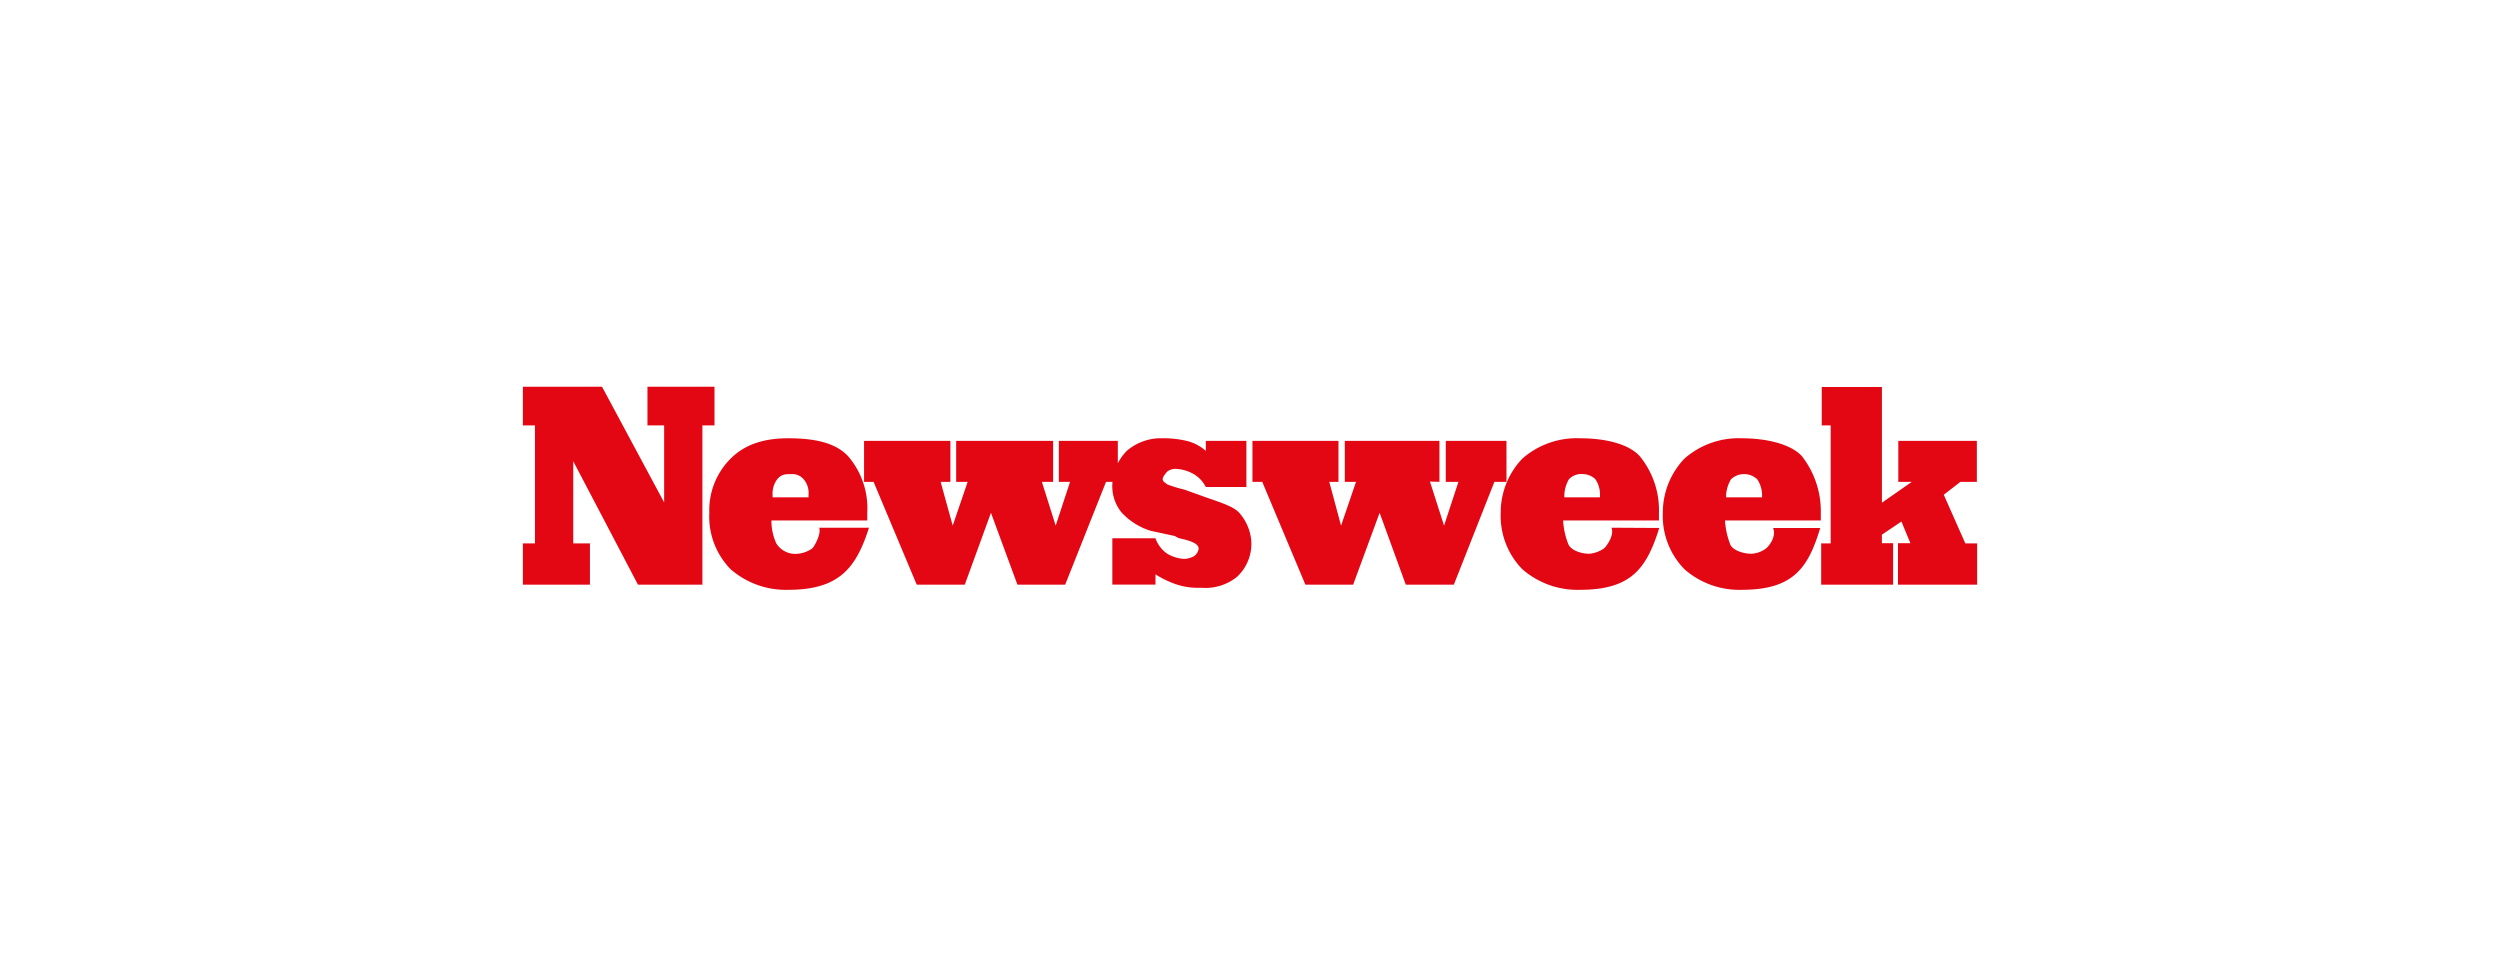 <svg id="Ebene_1" data-name="Ebene 1" xmlns="http://www.w3.org/2000/svg" viewBox="0 0 320 125"><defs><style>.cls-1{fill:#e30613;fill-rule:evenodd;}</style></defs><title>Newsweek</title><path class="cls-1" d="M240.881,68.437v1.089h1.436v5.311h-9.206V69.559h1.216V54.451h-1.142V49.536h7.7V64.347l3.829-2.672h-1.73V56.43h10.053v5.245h-2.1l-2.136,1.65,2.762,6.234h1.509v5.278H242.943V69.526h1.584l-1.142-2.771-2.5,1.682Zm-13.935-.857h6.04c-1.547,5.212-3.536,7.917-10.053,7.917a10.638,10.638,0,0,1-7.328-2.639,9.75,9.75,0,0,1-2.762-7.224,10,10,0,0,1,2.762-6.927,10.461,10.461,0,0,1,7.328-2.607c3.388,0,6.371.825,7.7,2.277a11.449,11.449,0,0,1,2.43,7.257v.989H220.8a9.972,9.972,0,0,0,.626,2.936c.184.759,1.51,1.32,2.762,1.32a3.38,3.38,0,0,0,1.841-.66c.369-.264,1.4-1.55.92-2.639Zm-6-3.925h4.6v-.33a3.63,3.63,0,0,0-.625-1.979,2.449,2.449,0,0,0-3.352,0,4.507,4.507,0,0,0-.625,1.979v.33Zm-8.562,3.925c-1.621,5.212-3.609,7.917-10.163,7.917a10.733,10.733,0,0,1-7.365-2.639,9.75,9.75,0,0,1-2.762-7.224,9.96,9.96,0,0,1,2.762-6.927A10.537,10.537,0,0,1,202.22,56.1c3.387,0,6.259.759,7.658,2.277a10.917,10.917,0,0,1,2.468,7.257v.989H200.083a9.335,9.335,0,0,0,.626,2.936c.258.792,1.511,1.32,2.725,1.32a3.8,3.8,0,0,0,1.842-.66c.294-.2,1.4-1.683.993-2.672l6.114.033Zm-12.152-3.925H204.8v-.33a3.484,3.484,0,0,0-.588-1.979,2.316,2.316,0,0,0-1.547-.66,2.182,2.182,0,0,0-1.841.66,4.341,4.341,0,0,0-.589,1.979v.33ZM167.09,74.837l-5.524-13.162h-1.252V56.43h11.01v5.245h-1.178l1.51,5.608,1.915-5.608h-1.436V56.43H184.25v5.245l-1.216-.033,1.805,5.641,1.841-5.608h-1.621V56.43h7.77v5.245h-1.546l-5.192,13.162h-6.149l-3.351-9.2-3.388,9.2ZM142.418,61.675h-.846l-5.23,13.162H130.23l-3.388-9.2-3.351,9.2h-6.149l-5.524-13.162H110.6V56.43H121.65v5.245H120.4l1.547,5.608,1.915-5.608h-1.473V56.43H134.8v5.245H133.36l1.767,5.608,1.842-5.608h-1.437V56.43h7.549V59.3a6.571,6.571,0,0,1,1.142-1.583,6.674,6.674,0,0,1,4.6-1.617,12.8,12.8,0,0,1,3.056.33,5.686,5.686,0,0,1,2.467,1.287V56.43h5.192v5.906h-5.192a4.077,4.077,0,0,0-1.546-1.65,5.018,5.018,0,0,0-2.136-.66,1.752,1.752,0,0,0-1.252.329c-.148.166-.589.661-.589.991s.441.494.589.659a17.163,17.163,0,0,0,2.173.66l2.761.99c1.657.593,3.5,1.121,4.272,1.979a6.193,6.193,0,0,1,1.546,3.595,5.765,5.765,0,0,1-1.841,4.618,6.425,6.425,0,0,1-4.566,1.386,8.954,8.954,0,0,1-3.093-.4,12.609,12.609,0,0,1-2.762-1.319v1.319h-5.523V68.9h5.523a3.99,3.99,0,0,0,1.51,1.979,4.775,4.775,0,0,0,2.173.66,2.807,2.807,0,0,0,1.215-.331,1.354,1.354,0,0,0,.625-.989c0-.66-1.1-1.023-2.467-1.319-.184-.033-.552-.3-.625-.3l-3.057-.659a8.468,8.468,0,0,1-3.683-2.309,5.271,5.271,0,0,1-1.214-3.629,1.033,1.033,0,0,1,.036-.33Zm-31.189,5.872c-1.657,5.212-3.866,7.95-10.347,7.95a10.759,10.759,0,0,1-7.365-2.639,9.643,9.643,0,0,1-2.725-7.224,9.321,9.321,0,0,1,2.725-6.927c1.842-1.848,4.309-2.607,7.365-2.607,3.387,0,6.039.561,7.659,2.277a10.2,10.2,0,0,1,2.467,7.257v.989H98.746a6.747,6.747,0,0,0,.626,2.936,2.857,2.857,0,0,0,2.762,1.32,3.8,3.8,0,0,0,1.8-.66c.294-.2,1.216-1.913.921-2.672ZM98.893,63.655h4.6v-.33a2.689,2.689,0,0,0-.626-1.979,1.882,1.882,0,0,0-1.547-.66c-.92,0-1.288.033-1.84.66a3.061,3.061,0,0,0-.59,1.979v.33ZM73.375,59.036V69.559h2.136v5.278h-8.58V69.559h1.546V54.451H66.931V49.5H77.057l7.954,14.811V54.451H82.875V49.5h8.58v4.948H89.908V74.837H81.66l-8.285-15.8Z"/></svg>